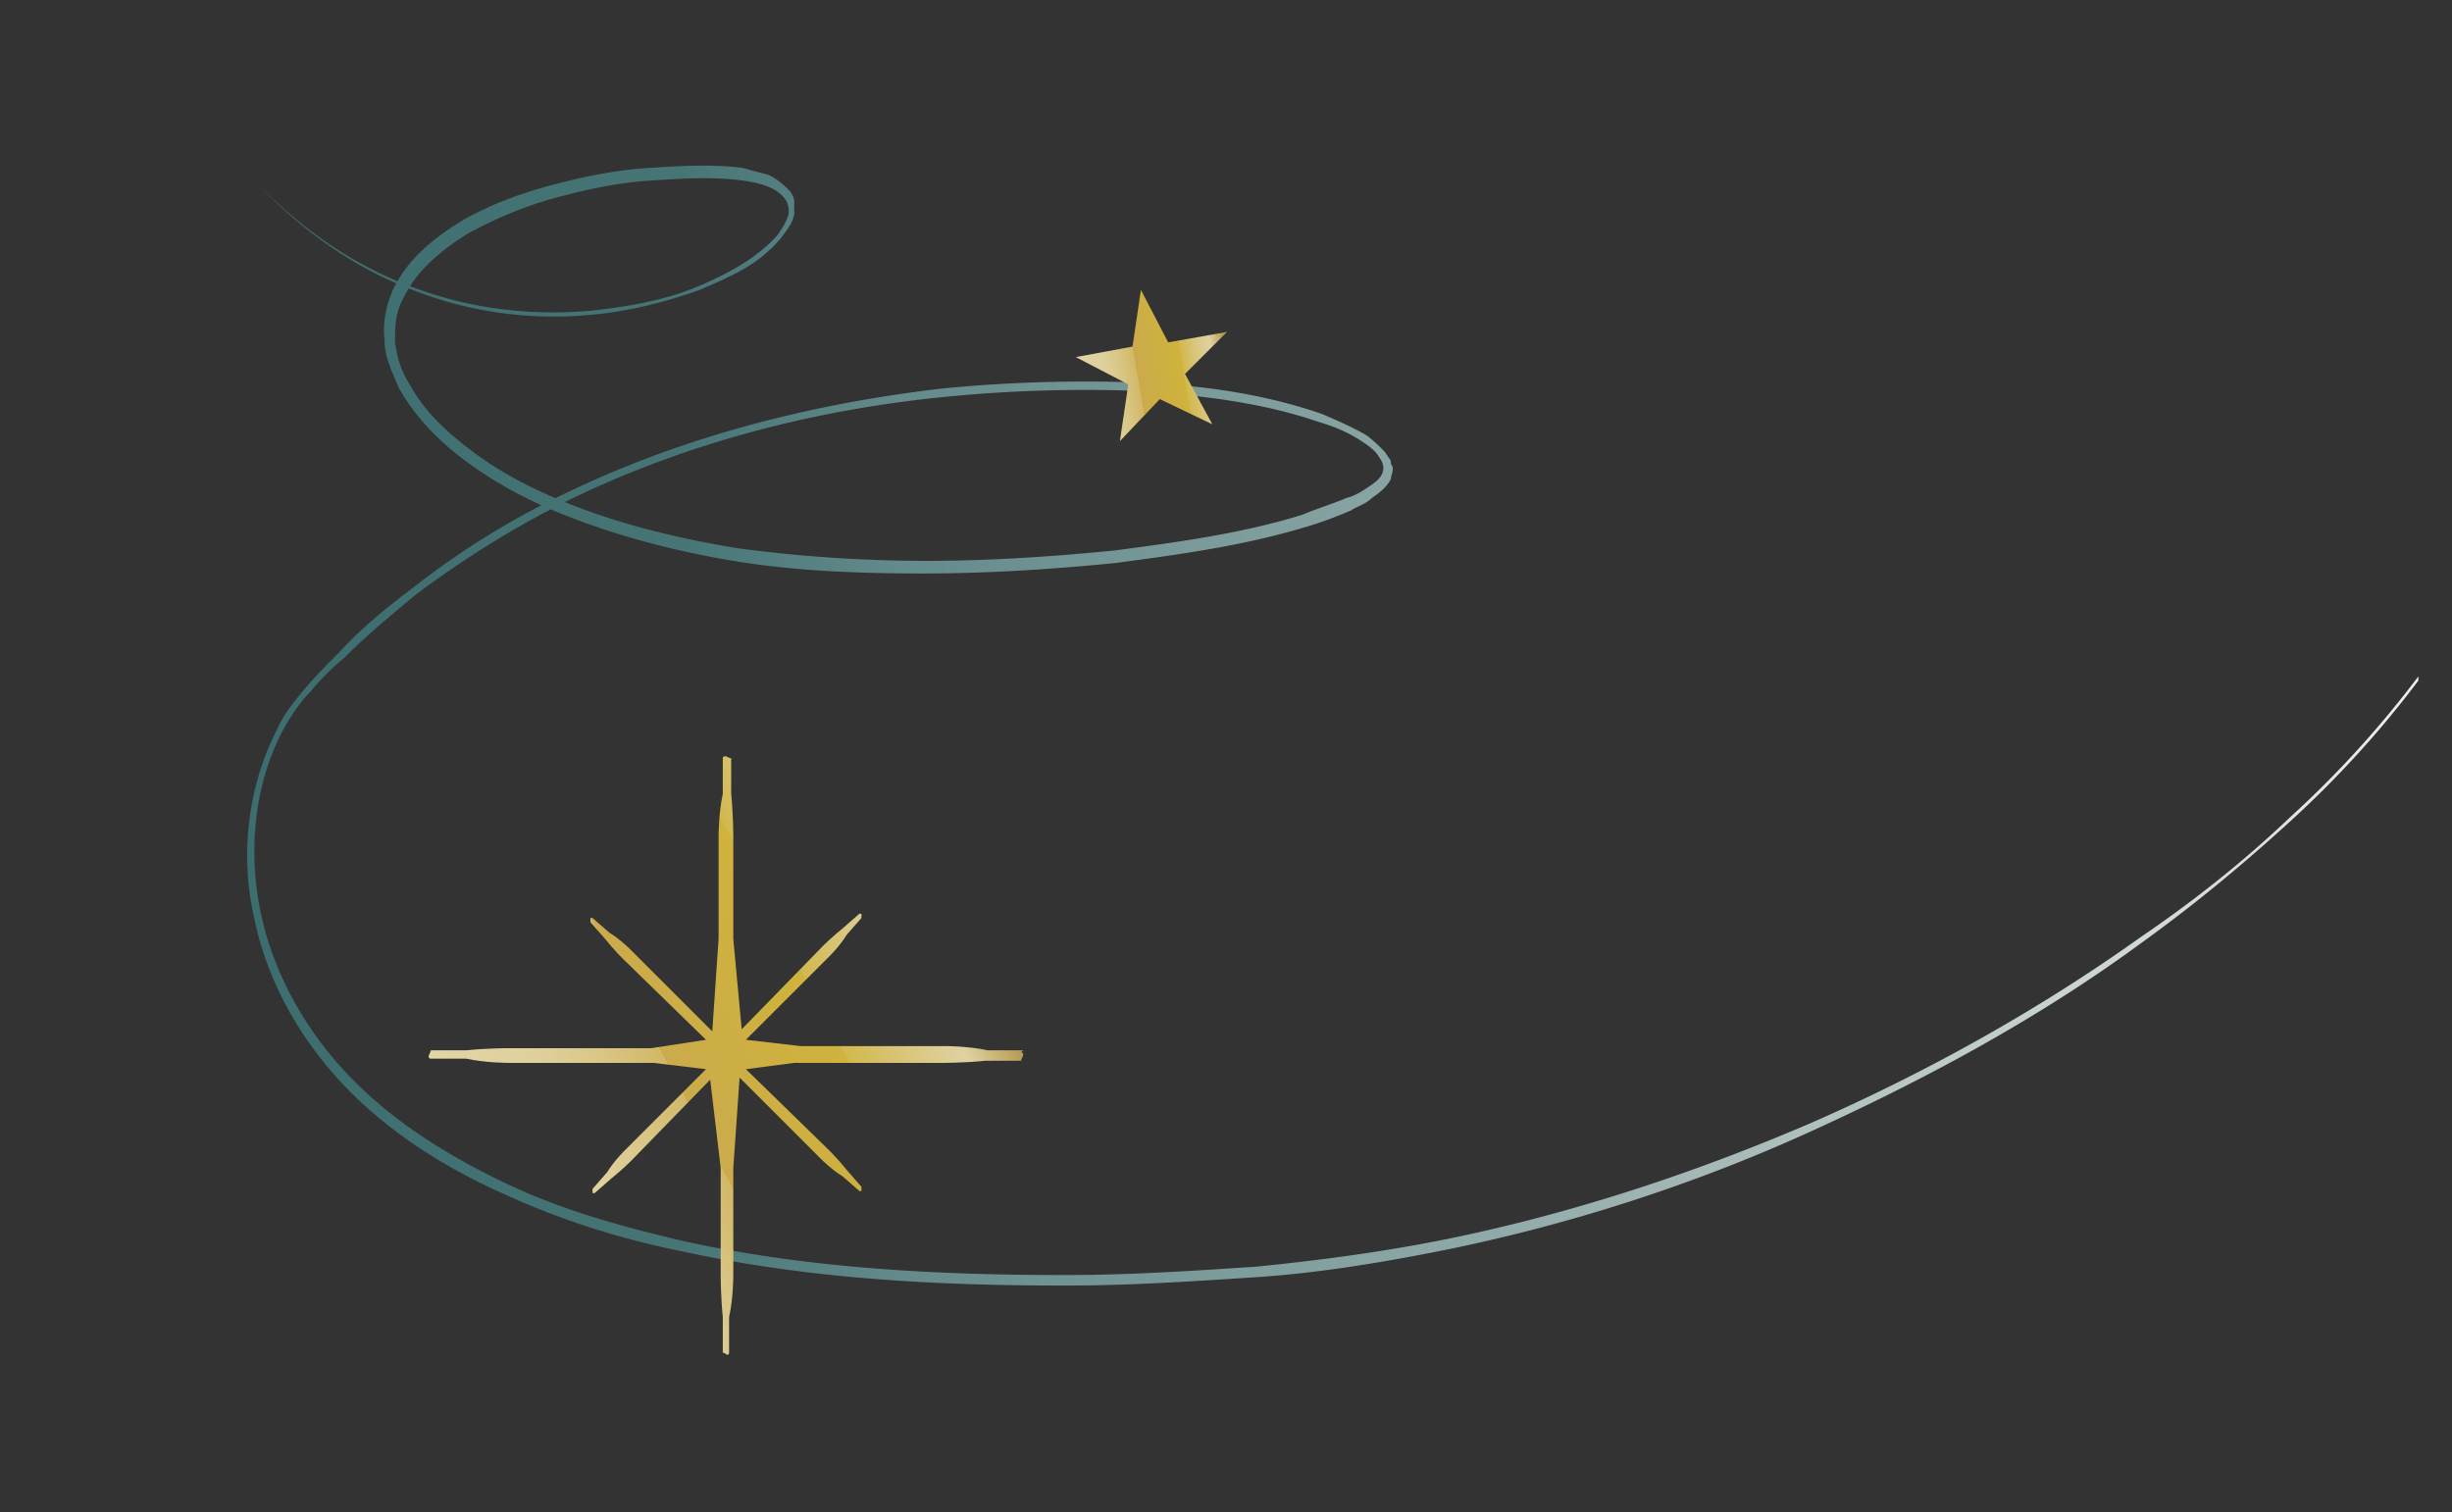 <?xml version="1.0" encoding="UTF-8"?>
<svg data-bbox="11.763 7.885 103.337 56.615" viewBox="0 0 116.7 72" xmlns:xlink="http://www.w3.org/1999/xlink" xmlns="http://www.w3.org/2000/svg" data-type="ugc">
    <rect x="0" y="0" width="116.7" height="72" fill="#333333" stroke="none"/>
    <g>
        <defs>
            <linearGradient gradientUnits="userSpaceOnUse" gradientTransform="matrix(1 0 0 -1 0 74)" y2="39.4" x2="115.1" y1="39.4" x1="11.8" id="d8dedd6e-7556-4f5b-b4e5-289706c9949e">
                <stop stop-color="#3c6d6f" offset="0"/>
                <stop stop-color="#477576" offset=".2"/>
                <stop stop-color="#648a8b" offset=".3"/>
                <stop stop-color="#95adac" offset=".6"/>
                <stop stop-color="#d7ddd9" offset=".9"/>
                <stop stop-color="#f2f0ec" offset="1"/>
            </linearGradient>
            <linearGradient gradientUnits="userSpaceOnUse" gradientTransform="rotate(-9.8 -599.084 -310.452)" y2="123.8" x2="-6.9" y1="123.8" x1="-14.2" id="bebfa093-1f36-441b-ba01-22bdc4a4a7f5">
                <stop stop-color="#e4d9ad" offset="0"/>
                <stop stop-color="#e2d6a8" offset="0"/>
                <stop stop-color="#dfd09b" offset=".2"/>
                <stop stop-color="#d9c685" offset=".3"/>
                <stop stop-color="#d2b867" offset=".4"/>
                <stop stop-color="#cbab4b" offset=".4"/>
                <stop stop-color="#ceb040" offset=".6"/>
                <stop stop-color="#d0b33c" offset=".7"/>
                <stop stop-color="#d2b84d" offset=".7"/>
                <stop stop-color="#d9c67c" offset=".8"/>
                <stop stop-color="#dfd2a2" offset=".9"/>
                <stop stop-color="#b2984d" offset="1"/>
            </linearGradient>
            <linearGradient xlink:href="#bebfa093-1f36-441b-ba01-22bdc4a4a7f5" gradientTransform="rotate(-27.6 190.914 101.502)" y2="-16.4" x2="88.8" y1="-16.4" x1="63.2" id="e811f437-3809-401f-9841-8a96a7fc6e6b"/>
        </defs>
        <path d="M115.1 32.2a48.3 48.3 0 0 1-6.1 6.7c-2.2 2.1-4.6 4-7.1 5.7-4.9 3.5-10.3 6.5-15.8 8.9-5.6 2.4-11.4 4.3-17.3 5.5-3 .6-6 1-9 1.3-3 .2-6 .4-9.1.4-6 0-12.1-.3-18.1-1.6-3-.7-5.9-1.5-8.6-2.8s-5.3-2.9-7.4-5.1-3.6-4.9-4.2-7.8-.3-6.1 1.1-8.7c.4-.7.8-1.3 1.3-1.8.5-.6 1-1.1 1.6-1.6 1.1-1.1 2.2-2 3.4-3 2.4-1.8 5-3.4 7.7-4.7 5.5-2.6 11.4-4.1 17.4-4.7q4.5-.45 9-.3c3 .2 6 .5 8.9 1.5.7.2 1.4.5 2 .9.3.2.6.4.8.7s.3.5.2.8-.4.5-.7.7-.6.4-1 .5c-.7.3-1.4.5-2.1.8-2.9.9-5.9 1.3-8.9 1.7-3 .3-6 .5-9 .5s-6-.2-9-.6c-3-.5-5.9-1.2-8.7-2.4-1.4-.6-2.7-1.3-3.9-2.2s-2.3-1.9-3-3.2c-.4-.6-.6-1.3-.7-2 0-.7 0-1.4.4-2.1.6-1.3 1.8-2.3 3.1-3.1 1.3-.7 2.7-1.3 4.2-1.7s2.9-.7 4.4-.8 3-.2 4.5 0c.7.1 1.5.3 1.9.8.2.2.3.6.2.9s-.3.6-.5.9c-1 1.1-2.3 1.8-3.7 2.4s-2.9.9-4.4 1.1c-3 .4-6.1.1-8.9-.9-2.9-1-5.4-2.7-7.6-4.9 2.1 2.2 4.7 4 7.5 5 2.9 1.1 6 1.4 9 1 1.5-.2 3-.6 4.4-1.1.7-.3 1.4-.6 2.1-1q1.05-.6 1.8-1.5c.2-.3.5-.6.6-1.1v-.6q0-.3-.3-.6c-.3-.3-.7-.6-1-.7-.4-.1-.8-.2-1.1-.3-1.5-.2-3.1-.1-4.6 0s-3 .4-4.5.8-2.9.9-4.3 1.7c-1.3.8-2.6 1.8-3.3 3.3-.3.7-.5 1.5-.4 2.4 0 .8.4 1.6.7 2.3.8 1.4 1.9 2.5 3.1 3.4s2.6 1.7 4 2.3c2.8 1.2 5.8 2 8.8 2.5s6.1.6 9.1.6 6.1-.2 9.1-.5c3-.4 6-.8 9-1.7.7-.2 1.5-.5 2.2-.8.3-.2.7-.3 1-.6.3-.2.7-.5.9-.9 0-.2.2-.5 0-.7 0-.1 0-.2-.1-.3l-.2-.3c-.3-.3-.6-.6-.9-.8-.7-.4-1.4-.7-2.1-1-2.9-1-6-1.4-9-1.5s-6.1 0-9.1.3c-6 .7-12 2.2-17.5 4.8q-4.2 1.95-7.8 4.8c-1.2.9-2.4 1.9-3.4 3-.5.5-1.1 1.1-1.6 1.7s-1 1.2-1.3 1.9c-1.4 2.7-1.8 6-1.1 9 .6 3 2.2 5.8 4.3 8s4.8 3.9 7.5 5.1c2.8 1.3 5.7 2.2 8.7 2.8 6 1.3 12.1 1.6 18.1 1.6 3 0 6.1-.2 9.1-.4s6-.7 9-1.3c5.9-1.2 11.8-3.1 17.3-5.6s10.9-5.4 15.8-9c2.5-1.8 4.8-3.7 7.1-5.8a48.3 48.3 0 0 0 6.1-6.7Z" fill="url(#d8dedd6e-7556-4f5b-b4e5-289706c9949e)"/>
        <path fill="url(#bebfa093-1f36-441b-ba01-22bdc4a4a7f5)" d="m54.3 13.8 1.3 2.5 2.8-.5-2 2 1.3 2.4-2.5-1.2-1.9 2 .4-2.7-2.5-1.3 2.7-.5z"/>
        <path d="M48.7 50H47c-.9-.2-2-.2-2-.2h-6.9l-2.6-.3 4-4s.5-.5.8-1l.7-.8v-.2h-.1l-.8.7c-.5.4-.9.8-.9.8l-3.9 4-.4-4.3v-4.9s0-1-.1-2v-1.7c-.1 0-.2-.1-.3-.1 0 0-.1 0-.1.1v1.7c-.2.9-.2 2-.2 2v4.9l-.3 4.4-3.9-3.9s-.5-.5-1-.8l-.8-.7h-.1v.2l.7.8c.4.5.8.9.8.9l4 3.9-2.6.4h-6.8s-1 0-2 .1h-1.7c0 .1-.1.2-.1.3 0 0 0 .1.1.1h1.7c.9.2 2 .2 2 .2h6.9l2.5.3-3.9 3.9s-.5.5-.8 1l-.7.8v.2h.1l.8-.7c.5-.4.9-.8.9-.8l3.8-3.9.5 4.2v5.1s0 1 .1 2v1.7c.1 0 .2.1.2.1s.1 0 .1-.1v-1.7c.2-.9.2-1.9.2-2v-5.1l.3-4.3 3.9 3.9s.5.5 1 .8l.8.7h.1v-.2l-.7-.8c-.4-.5-.8-.9-.8-.9l-4-3.9 2.3-.3h7.1s1 0 2-.1h1.7c0-.1.1-.2.1-.3 0 0 0-.1-.1-.1Z" fill="url(#e811f437-3809-401f-9841-8a96a7fc6e6b)"/>
    </g>
</svg>
